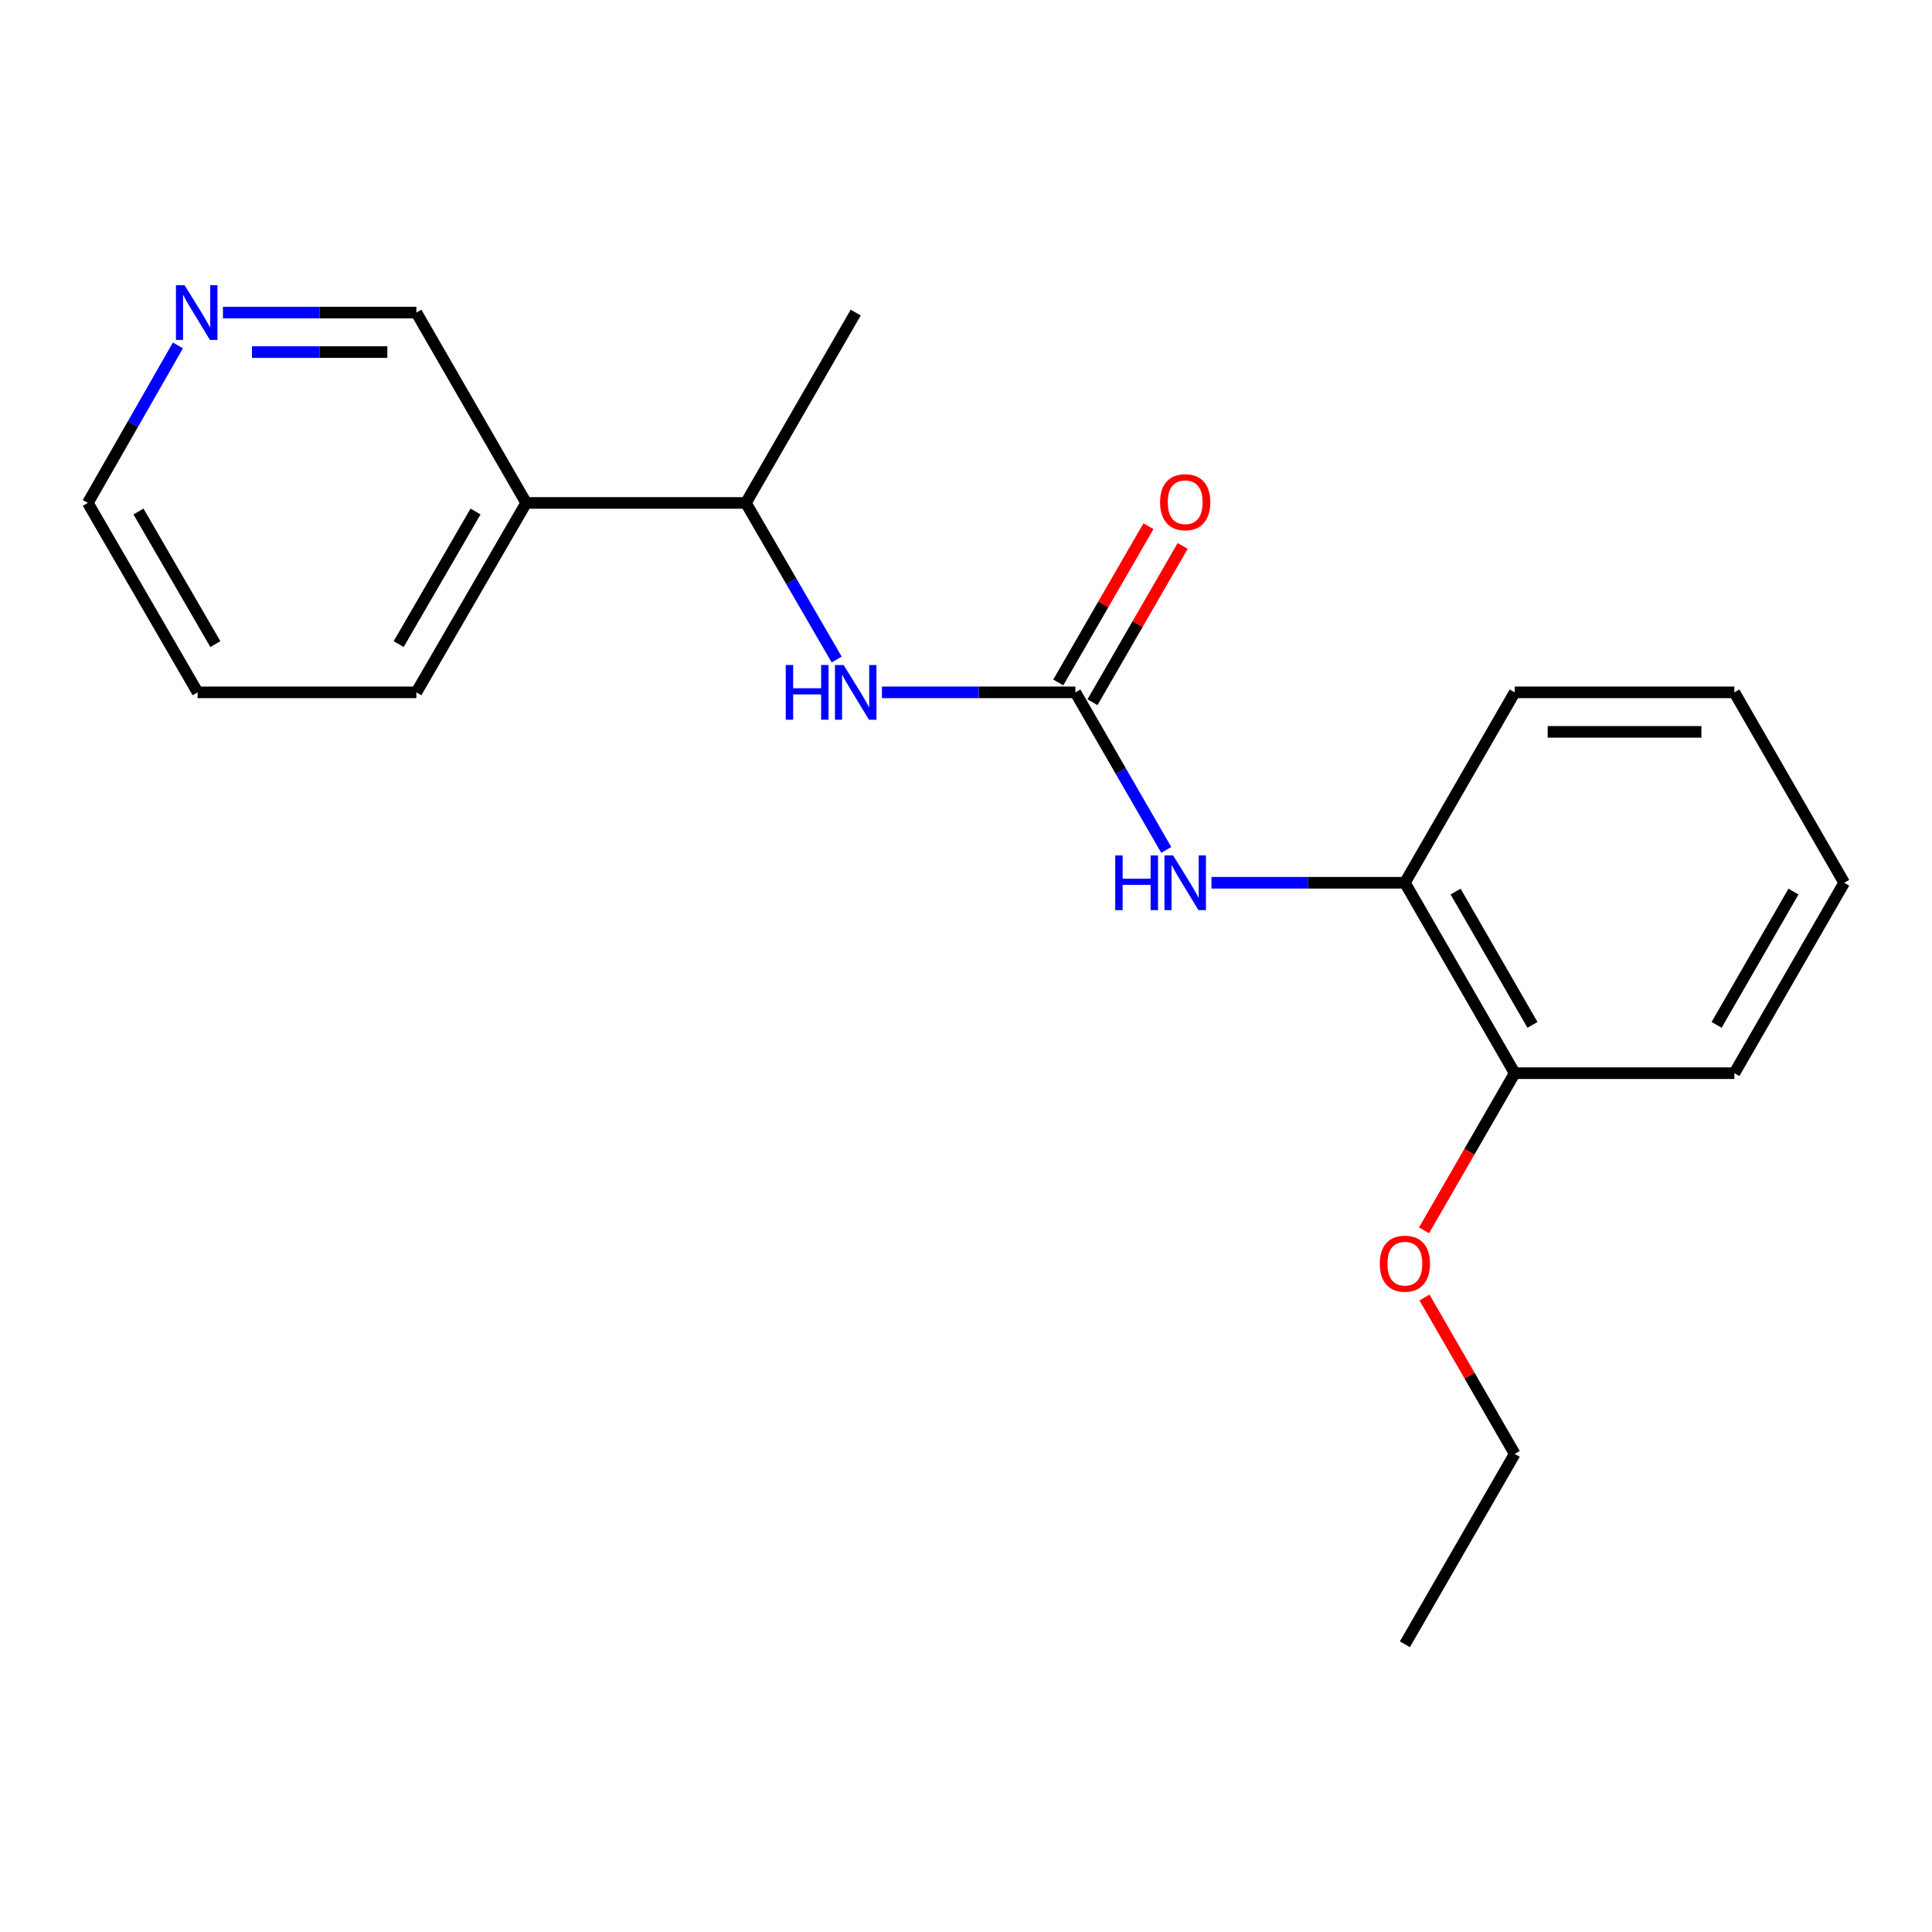 <?xml version='1.0' encoding='iso-8859-1'?>
<svg version='1.1' baseProfile='full'
              xmlns='http://www.w3.org/2000/svg'
                      xmlns:rdkit='http://www.rdkit.org/xml'
                      xmlns:xlink='http://www.w3.org/1999/xlink'
                  xml:space='preserve'
width='1000px' height='1000px' viewBox='0 0 1000 1000'>
<!-- END OF HEADER -->
<rect style='opacity:1.0;fill:#FFFFFF;stroke:none' width='1000' height='1000' x='0' y='0'> </rect>
<path class='bond-0' d='M 556.609,358.361 L 580.129,399.138' style='fill:none;fill-rule:evenodd;stroke:#000000;stroke-width:6px;stroke-linecap:butt;stroke-linejoin:miter;stroke-opacity:1' />
<path class='bond-0' d='M 580.129,399.138 L 603.649,439.914' style='fill:none;fill-rule:evenodd;stroke:#0000FF;stroke-width:6px;stroke-linecap:butt;stroke-linejoin:miter;stroke-opacity:1' />
<path class='bond-1' d='M 556.609,358.361 L 506.553,358.361' style='fill:none;fill-rule:evenodd;stroke:#000000;stroke-width:6px;stroke-linecap:butt;stroke-linejoin:miter;stroke-opacity:1' />
<path class='bond-1' d='M 506.553,358.361 L 456.496,358.361' style='fill:none;fill-rule:evenodd;stroke:#0000FF;stroke-width:6px;stroke-linecap:butt;stroke-linejoin:miter;stroke-opacity:1' />
<path class='bond-5' d='M 565.468,363.474 L 588.813,323.025' style='fill:none;fill-rule:evenodd;stroke:#000000;stroke-width:6px;stroke-linecap:butt;stroke-linejoin:miter;stroke-opacity:1' />
<path class='bond-5' d='M 588.813,323.025 L 612.157,282.576' style='fill:none;fill-rule:evenodd;stroke:#FF0000;stroke-width:6px;stroke-linecap:butt;stroke-linejoin:miter;stroke-opacity:1' />
<path class='bond-5' d='M 547.75,353.248 L 571.095,312.799' style='fill:none;fill-rule:evenodd;stroke:#000000;stroke-width:6px;stroke-linecap:butt;stroke-linejoin:miter;stroke-opacity:1' />
<path class='bond-5' d='M 571.095,312.799 L 594.439,272.35' style='fill:none;fill-rule:evenodd;stroke:#FF0000;stroke-width:6px;stroke-linecap:butt;stroke-linejoin:miter;stroke-opacity:1' />
<path class='bond-2' d='M 627.04,456.919 L 677.102,456.919' style='fill:none;fill-rule:evenodd;stroke:#0000FF;stroke-width:6px;stroke-linecap:butt;stroke-linejoin:miter;stroke-opacity:1' />
<path class='bond-2' d='M 677.102,456.919 L 727.165,456.919' style='fill:none;fill-rule:evenodd;stroke:#000000;stroke-width:6px;stroke-linecap:butt;stroke-linejoin:miter;stroke-opacity:1' />
<path class='bond-3' d='M 433.06,341.368 L 409.563,300.841' style='fill:none;fill-rule:evenodd;stroke:#0000FF;stroke-width:6px;stroke-linecap:butt;stroke-linejoin:miter;stroke-opacity:1' />
<path class='bond-3' d='M 409.563,300.841 L 386.065,260.315' style='fill:none;fill-rule:evenodd;stroke:#000000;stroke-width:6px;stroke-linecap:butt;stroke-linejoin:miter;stroke-opacity:1' />
<path class='bond-7' d='M 727.165,456.919 L 784.013,555.477' style='fill:none;fill-rule:evenodd;stroke:#000000;stroke-width:6px;stroke-linecap:butt;stroke-linejoin:miter;stroke-opacity:1' />
<path class='bond-7' d='M 753.413,461.481 L 793.206,530.472' style='fill:none;fill-rule:evenodd;stroke:#000000;stroke-width:6px;stroke-linecap:butt;stroke-linejoin:miter;stroke-opacity:1' />
<path class='bond-10' d='M 727.165,456.919 L 784.013,358.361' style='fill:none;fill-rule:evenodd;stroke:#000000;stroke-width:6px;stroke-linecap:butt;stroke-linejoin:miter;stroke-opacity:1' />
<path class='bond-4' d='M 386.065,260.315 L 272.358,260.315' style='fill:none;fill-rule:evenodd;stroke:#000000;stroke-width:6px;stroke-linecap:butt;stroke-linejoin:miter;stroke-opacity:1' />
<path class='bond-13' d='M 386.065,260.315 L 442.913,161.791' style='fill:none;fill-rule:evenodd;stroke:#000000;stroke-width:6px;stroke-linecap:butt;stroke-linejoin:miter;stroke-opacity:1' />
<path class='bond-8' d='M 272.358,260.315 L 215.51,161.791' style='fill:none;fill-rule:evenodd;stroke:#000000;stroke-width:6px;stroke-linecap:butt;stroke-linejoin:miter;stroke-opacity:1' />
<path class='bond-11' d='M 272.358,260.315 L 215.51,358.361' style='fill:none;fill-rule:evenodd;stroke:#000000;stroke-width:6px;stroke-linecap:butt;stroke-linejoin:miter;stroke-opacity:1' />
<path class='bond-11' d='M 246.133,264.76 L 206.34,333.393' style='fill:none;fill-rule:evenodd;stroke:#000000;stroke-width:6px;stroke-linecap:butt;stroke-linejoin:miter;stroke-opacity:1' />
<path class='bond-6' d='M 115.396,161.791 L 165.453,161.791' style='fill:none;fill-rule:evenodd;stroke:#0000FF;stroke-width:6px;stroke-linecap:butt;stroke-linejoin:miter;stroke-opacity:1' />
<path class='bond-6' d='M 165.453,161.791 L 215.51,161.791' style='fill:none;fill-rule:evenodd;stroke:#000000;stroke-width:6px;stroke-linecap:butt;stroke-linejoin:miter;stroke-opacity:1' />
<path class='bond-6' d='M 130.413,182.248 L 165.453,182.248' style='fill:none;fill-rule:evenodd;stroke:#0000FF;stroke-width:6px;stroke-linecap:butt;stroke-linejoin:miter;stroke-opacity:1' />
<path class='bond-6' d='M 165.453,182.248 L 200.493,182.248' style='fill:none;fill-rule:evenodd;stroke:#000000;stroke-width:6px;stroke-linecap:butt;stroke-linejoin:miter;stroke-opacity:1' />
<path class='bond-21' d='M 92.091,178.789 L 68.773,219.552' style='fill:none;fill-rule:evenodd;stroke:#0000FF;stroke-width:6px;stroke-linecap:butt;stroke-linejoin:miter;stroke-opacity:1' />
<path class='bond-21' d='M 68.773,219.552 L 45.455,260.315' style='fill:none;fill-rule:evenodd;stroke:#000000;stroke-width:6px;stroke-linecap:butt;stroke-linejoin:miter;stroke-opacity:1' />
<path class='bond-9' d='M 784.013,555.477 L 760.54,596.157' style='fill:none;fill-rule:evenodd;stroke:#000000;stroke-width:6px;stroke-linecap:butt;stroke-linejoin:miter;stroke-opacity:1' />
<path class='bond-9' d='M 760.54,596.157 L 737.068,636.837' style='fill:none;fill-rule:evenodd;stroke:#FF0000;stroke-width:6px;stroke-linecap:butt;stroke-linejoin:miter;stroke-opacity:1' />
<path class='bond-14' d='M 784.013,555.477 L 897.709,555.477' style='fill:none;fill-rule:evenodd;stroke:#000000;stroke-width:6px;stroke-linecap:butt;stroke-linejoin:miter;stroke-opacity:1' />
<path class='bond-15' d='M 737.321,671.604 L 760.667,712.07' style='fill:none;fill-rule:evenodd;stroke:#FF0000;stroke-width:6px;stroke-linecap:butt;stroke-linejoin:miter;stroke-opacity:1' />
<path class='bond-15' d='M 760.667,712.07 L 784.013,752.535' style='fill:none;fill-rule:evenodd;stroke:#000000;stroke-width:6px;stroke-linecap:butt;stroke-linejoin:miter;stroke-opacity:1' />
<path class='bond-18' d='M 784.013,358.361 L 897.709,358.361' style='fill:none;fill-rule:evenodd;stroke:#000000;stroke-width:6px;stroke-linecap:butt;stroke-linejoin:miter;stroke-opacity:1' />
<path class='bond-18' d='M 801.067,378.818 L 880.654,378.818' style='fill:none;fill-rule:evenodd;stroke:#000000;stroke-width:6px;stroke-linecap:butt;stroke-linejoin:miter;stroke-opacity:1' />
<path class='bond-16' d='M 215.51,358.361 L 102.291,358.361' style='fill:none;fill-rule:evenodd;stroke:#000000;stroke-width:6px;stroke-linecap:butt;stroke-linejoin:miter;stroke-opacity:1' />
<path class='bond-12' d='M 45.455,260.315 L 102.291,358.361' style='fill:none;fill-rule:evenodd;stroke:#000000;stroke-width:6px;stroke-linecap:butt;stroke-linejoin:miter;stroke-opacity:1' />
<path class='bond-12' d='M 71.678,264.762 L 111.464,333.394' style='fill:none;fill-rule:evenodd;stroke:#000000;stroke-width:6px;stroke-linecap:butt;stroke-linejoin:miter;stroke-opacity:1' />
<path class='bond-20' d='M 897.709,555.477 L 954.545,456.919' style='fill:none;fill-rule:evenodd;stroke:#000000;stroke-width:6px;stroke-linecap:butt;stroke-linejoin:miter;stroke-opacity:1' />
<path class='bond-20' d='M 888.513,530.473 L 928.298,461.483' style='fill:none;fill-rule:evenodd;stroke:#000000;stroke-width:6px;stroke-linecap:butt;stroke-linejoin:miter;stroke-opacity:1' />
<path class='bond-17' d='M 784.013,752.535 L 727.165,851.082' style='fill:none;fill-rule:evenodd;stroke:#000000;stroke-width:6px;stroke-linecap:butt;stroke-linejoin:miter;stroke-opacity:1' />
<path class='bond-19' d='M 897.709,358.361 L 954.545,456.919' style='fill:none;fill-rule:evenodd;stroke:#000000;stroke-width:6px;stroke-linecap:butt;stroke-linejoin:miter;stroke-opacity:1' />
<path  class='atom-1' d='M 577.237 442.759
L 581.077 442.759
L 581.077 454.799
L 595.557 454.799
L 595.557 442.759
L 599.397 442.759
L 599.397 471.079
L 595.557 471.079
L 595.557 457.999
L 581.077 457.999
L 581.077 471.079
L 577.237 471.079
L 577.237 442.759
' fill='#0000FF'/>
<path  class='atom-1' d='M 607.197 442.759
L 616.477 457.759
Q 617.397 459.239, 618.877 461.919
Q 620.357 464.599, 620.437 464.759
L 620.437 442.759
L 624.197 442.759
L 624.197 471.079
L 620.317 471.079
L 610.357 454.679
Q 609.197 452.759, 607.957 450.559
Q 606.757 448.359, 606.397 447.679
L 606.397 471.079
L 602.717 471.079
L 602.717 442.759
L 607.197 442.759
' fill='#0000FF'/>
<path  class='atom-2' d='M 406.693 344.201
L 410.533 344.201
L 410.533 356.241
L 425.013 356.241
L 425.013 344.201
L 428.853 344.201
L 428.853 372.521
L 425.013 372.521
L 425.013 359.441
L 410.533 359.441
L 410.533 372.521
L 406.693 372.521
L 406.693 344.201
' fill='#0000FF'/>
<path  class='atom-2' d='M 436.653 344.201
L 445.933 359.201
Q 446.853 360.681, 448.333 363.361
Q 449.813 366.041, 449.893 366.201
L 449.893 344.201
L 453.653 344.201
L 453.653 372.521
L 449.773 372.521
L 439.813 356.121
Q 438.653 354.201, 437.413 352.001
Q 436.213 349.801, 435.853 349.121
L 435.853 372.521
L 432.173 372.521
L 432.173 344.201
L 436.653 344.201
' fill='#0000FF'/>
<path  class='atom-6' d='M 600.457 259.94
Q 600.457 253.14, 603.817 249.34
Q 607.177 245.54, 613.457 245.54
Q 619.737 245.54, 623.097 249.34
Q 626.457 253.14, 626.457 259.94
Q 626.457 266.82, 623.057 270.74
Q 619.657 274.62, 613.457 274.62
Q 607.217 274.62, 603.817 270.74
Q 600.457 266.86, 600.457 259.94
M 613.457 271.42
Q 617.777 271.42, 620.097 268.54
Q 622.457 265.62, 622.457 259.94
Q 622.457 254.38, 620.097 251.58
Q 617.777 248.74, 613.457 248.74
Q 609.137 248.74, 606.777 251.54
Q 604.457 254.34, 604.457 259.94
Q 604.457 265.66, 606.777 268.54
Q 609.137 271.42, 613.457 271.42
' fill='#FF0000'/>
<path  class='atom-7' d='M 95.554 147.631
L 104.834 162.631
Q 105.754 164.111, 107.234 166.791
Q 108.714 169.471, 108.794 169.631
L 108.794 147.631
L 112.554 147.631
L 112.554 175.951
L 108.674 175.951
L 98.714 159.551
Q 97.554 157.631, 96.314 155.431
Q 95.114 153.231, 94.754 152.551
L 94.754 175.951
L 91.074 175.951
L 91.074 147.631
L 95.554 147.631
' fill='#0000FF'/>
<path  class='atom-10' d='M 714.165 654.08
Q 714.165 647.28, 717.525 643.48
Q 720.885 639.68, 727.165 639.68
Q 733.445 639.68, 736.805 643.48
Q 740.165 647.28, 740.165 654.08
Q 740.165 660.96, 736.765 664.88
Q 733.365 668.76, 727.165 668.76
Q 720.925 668.76, 717.525 664.88
Q 714.165 661, 714.165 654.08
M 727.165 665.56
Q 731.485 665.56, 733.805 662.68
Q 736.165 659.76, 736.165 654.08
Q 736.165 648.52, 733.805 645.72
Q 731.485 642.88, 727.165 642.88
Q 722.845 642.88, 720.485 645.68
Q 718.165 648.48, 718.165 654.08
Q 718.165 659.8, 720.485 662.68
Q 722.845 665.56, 727.165 665.56
' fill='#FF0000'/>
</svg>
